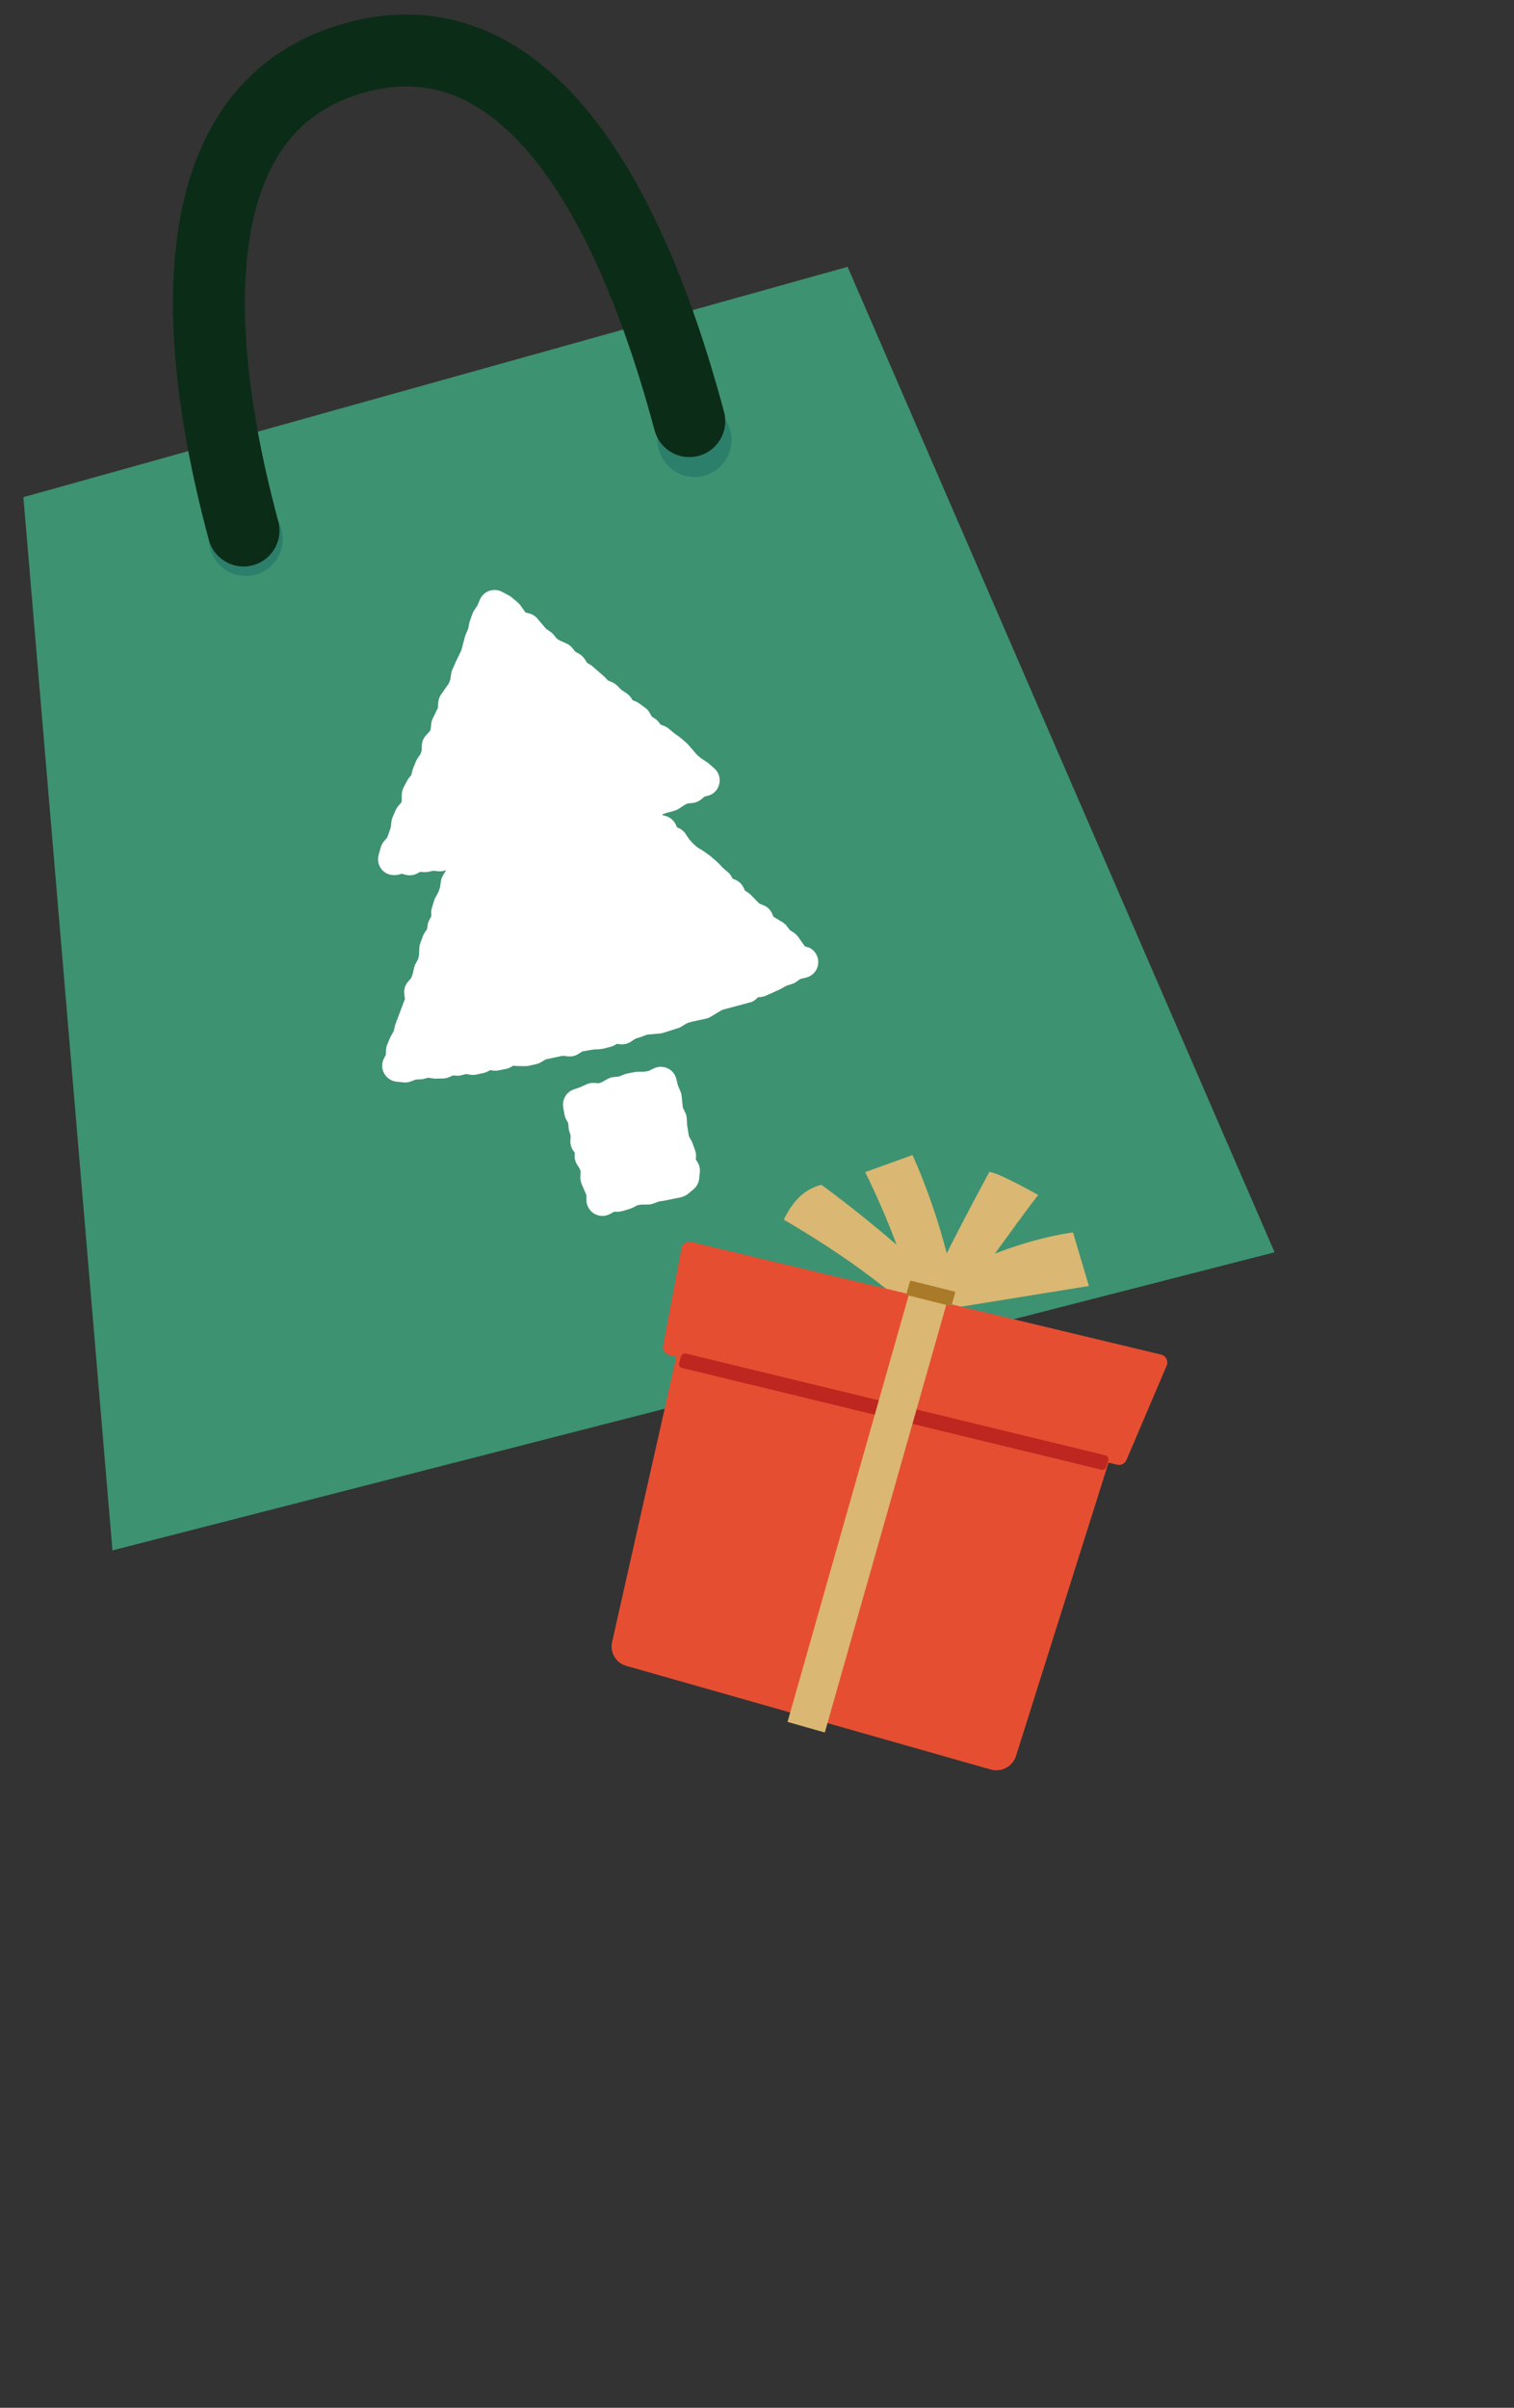 <svg width="95" height="151" viewBox="0 0 95 151" fill="none" xmlns="http://www.w3.org/2000/svg">
<rect x="0" y="0" width="95" height="151" fill="#333333" stroke="none"/>
<mask id="mask0_1097_183" style="mask-type:alpha" maskUnits="userSpaceOnUse" x="0" y="0" width="95" height="151">
<rect width="95" height="151" fill="#D9D9D9"/>
</mask>
<g mask="url(#mask0_1097_183)">
<path d="M7.057 97.23L79.978 78.534L53.185 16.733L1.468 31.179L7.057 97.23Z" fill="#3D9271"/>
<path d="M41.344 28.21C41.687 29.446 42.962 30.173 44.198 29.83C45.434 29.487 46.161 28.213 45.818 26.976C45.476 25.74 44.201 25.013 42.965 25.356C41.728 25.699 41.001 26.973 41.344 28.21Z" fill="#2C7F6A"/>
<path d="M13.186 34.415C13.529 35.651 14.803 36.378 16.04 36.035C17.276 35.692 18.003 34.418 17.66 33.181C17.317 31.945 16.043 31.218 14.806 31.561C13.57 31.904 12.843 33.178 13.186 34.415Z" fill="#2C7F6A"/>
<path d="M43.253 26.41C41.148 18.618 35.293 0.108 22.364 3.601C9.435 7.095 13.171 25.479 15.282 33.27" stroke="#0B2C17" stroke-width="4.51" stroke-linecap="round" stroke-linejoin="round"/>
<path d="M50.706 59.42L50.492 59.333L50.074 58.741C50.003 58.65 49.918 58.569 49.825 58.502L49.558 58.325L49.363 58.071C49.291 57.975 49.2 57.895 49.096 57.83L48.532 57.491L48.465 57.33C48.364 57.08 48.164 56.873 47.912 56.773L47.64 56.661L47.099 56.108C47.044 56.053 46.985 56.005 46.922 55.965L46.748 55.855L46.647 55.651C46.534 55.422 46.334 55.238 46.092 55.153L45.97 55.105L45.911 54.994C45.852 54.883 45.772 54.777 45.676 54.699L45.353 54.422L45.063 54.112C45.038 54.084 45.008 54.058 44.977 54.031L44.609 53.714C44.609 53.714 44.566 53.68 44.544 53.663L44.151 53.381C44.151 53.381 44.115 53.356 44.094 53.344L43.748 53.131L43.49 52.9L43.246 52.636L43.014 52.288C42.908 52.126 42.751 51.995 42.57 51.922L42.479 51.883L42.431 51.769C42.312 51.477 42.069 51.259 41.769 51.172L41.581 51.118L41.552 51.074L41.837 50.975L42.263 50.861C42.365 50.833 42.475 50.792 42.569 50.733L42.933 50.496L43.136 50.39L43.445 50.359C43.647 50.34 43.845 50.258 44.001 50.129L44.204 49.959L44.392 49.909C44.761 49.839 45.044 49.538 45.131 49.174C45.218 48.81 45.097 48.421 44.813 48.179L44.467 47.88C44.43 47.849 44.387 47.82 44.35 47.789L44.008 47.569L43.747 47.35L43.189 46.709C43.154 46.666 43.109 46.626 43.069 46.585L42.709 46.277C42.709 46.277 42.665 46.243 42.643 46.226L42.293 45.973L41.958 45.693C41.869 45.619 41.772 45.558 41.664 45.524L41.458 45.446L41.335 45.288C41.266 45.203 41.188 45.126 41.098 45.069L40.894 44.933L40.761 44.697C40.693 44.571 40.595 44.465 40.481 44.385L40.094 44.102C40.022 44.052 39.947 44.009 39.864 43.979L39.697 43.914L39.598 43.761C39.522 43.649 39.427 43.553 39.315 43.479L38.998 43.27L38.73 43.001C38.637 42.91 38.53 42.835 38.413 42.786L38.145 42.672L37.961 42.479C37.938 42.457 37.914 42.434 37.891 42.411L37.189 41.797C37.142 41.752 37.086 41.715 37.032 41.683L36.832 41.563L36.7 41.35C36.611 41.212 36.494 41.099 36.356 41.015L36.096 40.865L35.907 40.633C35.805 40.51 35.68 40.411 35.537 40.351L35.144 40.179L34.943 40.054L34.746 39.812C34.687 39.742 34.623 39.678 34.547 39.629L34.255 39.424L33.724 38.798C33.585 38.628 33.392 38.512 33.183 38.464L32.98 38.415L32.668 37.984C32.619 37.91 32.556 37.847 32.487 37.784L32.121 37.472C32.067 37.423 32.004 37.382 31.937 37.348L31.506 37.117C31.256 36.982 30.968 36.961 30.693 37.058C30.424 37.153 30.214 37.36 30.105 37.62L29.964 37.958L29.754 38.274C29.704 38.345 29.668 38.424 29.638 38.507L29.48 38.954C29.463 38.999 29.452 39.042 29.446 39.084L29.371 39.451L29.224 39.785C29.205 39.824 29.192 39.862 29.181 39.906L28.944 40.789L28.603 41.499C28.603 41.499 28.579 41.54 28.574 41.564L28.384 41.996C28.347 42.075 28.325 42.162 28.312 42.246L28.253 42.626L28.168 42.851L27.675 43.555C27.571 43.704 27.513 43.876 27.499 44.058L27.474 44.4L27.176 45.011C27.115 45.126 27.073 45.252 27.062 45.382L27.022 45.728L26.97 45.857L26.745 46.097C26.579 46.274 26.479 46.503 26.47 46.748L26.454 47.099L26.388 47.284L26.19 47.579C26.148 47.637 26.113 47.704 26.09 47.768L25.914 48.208C25.897 48.253 25.881 48.303 25.87 48.346L25.811 48.599L25.638 48.819C25.604 48.862 25.571 48.912 25.545 48.965L25.323 49.388C25.247 49.535 25.209 49.696 25.208 49.864L25.209 50.233L25.178 50.334L24.996 50.538C24.93 50.614 24.873 50.704 24.829 50.797L24.64 51.234C24.601 51.326 24.57 51.426 24.562 51.527L24.518 51.902L24.302 52.515L24.096 52.76C24.003 52.866 23.933 52.994 23.895 53.132L23.761 53.601C23.659 53.952 23.754 54.33 24.009 54.591C24.264 54.852 24.667 54.934 24.997 54.852L25.212 54.794L25.437 54.855C25.687 54.927 25.95 54.897 26.178 54.778L26.37 54.675L26.56 54.693C26.66 54.701 26.758 54.698 26.856 54.677L27.178 54.608L27.515 54.639C27.675 54.654 27.836 54.628 27.983 54.572L27.993 54.569L27.985 54.582L27.791 54.912C27.728 55.021 27.681 55.149 27.663 55.275L27.61 55.659L27.512 55.939L27.317 56.292C27.282 56.353 27.259 56.417 27.237 56.486L27.1 56.945C27.067 57.04 27.054 57.142 27.057 57.239L27.057 57.476L26.952 57.666C26.889 57.775 26.852 57.895 26.832 58.016L26.796 58.268L26.647 58.487C26.602 58.557 26.562 58.625 26.537 58.701L26.374 59.149C26.336 59.246 26.317 59.349 26.311 59.455L26.293 59.881L26.244 60.131L26.085 60.422C26.042 60.497 26.012 60.58 25.993 60.66L25.89 61.092L25.812 61.321L25.601 61.568C25.417 61.785 25.335 62.061 25.369 62.34L25.407 62.653L24.829 64.183C24.808 64.234 24.793 64.285 24.783 64.334L24.709 64.66L24.539 64.953C24.515 64.994 24.497 65.034 24.479 65.073L24.293 65.522C24.251 65.625 24.225 65.742 24.221 65.859L24.211 66.144L24.093 66.372C23.942 66.667 23.943 67.019 24.102 67.311C24.262 67.603 24.552 67.803 24.884 67.835L25.318 67.88C25.472 67.897 25.634 67.876 25.775 67.821L26.09 67.702L26.409 67.686C26.483 67.684 26.54 67.68 26.625 67.651L26.873 67.585L27.139 67.629C27.205 67.64 27.27 67.646 27.339 67.645L27.815 67.633C27.953 67.63 28.088 67.594 28.212 67.538L28.422 67.441L28.64 67.458C28.747 67.47 28.86 67.457 28.962 67.43L29.237 67.356L29.538 67.402C29.657 67.416 29.778 67.413 29.892 67.388L30.356 67.287C30.442 67.264 30.534 67.239 30.613 67.189L30.759 67.11L30.922 67.135C31.037 67.156 31.157 67.153 31.272 67.128L31.739 67.038C31.848 67.014 31.954 66.98 32.053 66.919L32.203 66.832L32.363 66.847C32.363 66.847 32.423 66.854 32.451 66.853L32.938 66.861C33.02 66.862 33.098 66.853 33.175 66.838L33.639 66.737C33.746 66.708 33.847 66.675 33.941 66.615L34.24 66.437L35.3 66.211L35.638 66.247C35.87 66.271 36.099 66.222 36.291 66.095L36.548 65.934L37.233 65.82L37.671 65.795C37.739 65.788 37.806 65.758 37.871 65.764L38.34 65.639C38.42 65.617 38.498 65.585 38.574 65.541L38.72 65.462L38.905 65.487C39.037 65.504 39.167 65.492 39.291 65.459C39.393 65.431 39.496 65.386 39.585 65.328L39.885 65.132L40.2 65.036C40.2 65.036 40.253 65.022 40.279 65.009L40.592 64.885L41.427 64.811C41.505 64.802 41.582 64.787 41.656 64.761L42.534 64.48C42.62 64.457 42.702 64.418 42.775 64.369L43.093 64.174L43.401 64.075L44.253 63.892C44.369 63.873 44.479 63.832 44.584 63.769L45.315 63.331L45.654 63.24L46.56 62.997L47.023 62.873C47.184 62.847 47.323 62.764 47.439 62.658L47.575 62.54L47.749 62.523C47.861 62.51 47.969 62.481 48.072 62.436L48.933 62.049C48.966 62.041 48.995 62.021 49.019 62.003L49.345 61.818L49.701 61.705C49.804 61.677 49.899 61.623 49.986 61.559L50.218 61.393L50.566 61.312C51 61.207 51.308 60.847 51.341 60.411C51.374 59.975 51.12 59.563 50.713 59.401L50.706 59.42Z" fill="white"/>
<path d="M42.441 67.669C42.367 67.372 42.168 67.125 41.891 66.997C41.614 66.869 41.297 66.867 41.021 67.005L40.69 67.168L40.429 67.209L40.003 67.214C39.945 67.212 39.884 67.223 39.829 67.232L39.352 67.325C39.287 67.342 39.217 67.361 39.154 67.384L38.847 67.512L38.515 67.543C38.375 67.558 38.241 67.599 38.121 67.666L37.759 67.867L37.58 67.933L37.286 67.913C37.115 67.901 36.951 67.934 36.796 68.004L36.4 68.185L36.009 68.319C35.538 68.48 35.256 68.959 35.342 69.45L35.422 69.902C35.442 70.018 35.482 70.123 35.538 70.224L35.66 70.445L35.674 70.69C35.681 70.78 35.695 70.875 35.723 70.959L35.81 71.219L35.791 71.513C35.776 71.76 35.846 72.001 35.997 72.197L36.067 72.288L36.06 72.388C36.039 72.613 36.087 72.837 36.208 73.03L36.391 73.322L36.432 73.478L36.418 73.811C36.411 73.957 36.439 74.105 36.494 74.247L36.798 74.951L36.796 75.246C36.794 75.604 36.98 75.93 37.289 76.113C37.597 76.296 37.975 76.304 38.286 76.128L38.527 75.994L38.775 75.992C38.872 75.989 38.972 75.973 39.064 75.949L39.528 75.807C39.587 75.791 39.644 75.764 39.7 75.738L39.999 75.583L40.237 75.542L40.652 75.54C40.767 75.539 40.878 75.52 40.988 75.479L41.351 75.347L41.734 75.291C41.734 75.291 41.778 75.279 41.804 75.272L42.708 75.088C42.735 75.081 42.762 75.073 42.789 75.066C42.929 75.029 43.055 74.96 43.17 74.872L43.51 74.59C43.713 74.42 43.844 74.177 43.872 73.915L43.914 73.511C43.937 73.274 43.88 73.041 43.747 72.846L43.66 72.713L43.672 72.566C43.686 72.423 43.665 72.279 43.618 72.147L43.457 71.699C43.443 71.645 43.418 71.594 43.389 71.55L43.229 71.258L43.118 70.583L43.093 70.145C43.084 70.004 43.048 69.869 42.985 69.741L42.847 69.466L42.77 68.725C42.76 68.623 42.733 68.521 42.691 68.428L42.536 68.066L42.441 67.669Z" fill="white"/>
<g clip-path="url(#clip0_1097_183)">
<path d="M58.492 80.449C58.492 80.449 62.773 77.942 67.328 77.287L68.325 80.649L59.039 82.15L58.492 80.449Z" fill="#DAB772"/>
<path d="M59.231 80.808C55.63 77.23 51.544 74.305 51.544 74.305C51.544 74.305 50.875 74.416 50.216 75.015C49.557 75.616 49.184 76.492 49.184 76.492C49.184 76.492 51.232 77.662 53.42 79.192C55.114 80.376 56.877 81.87 57.944 82.602L59.231 80.808Z" fill="#DAB772"/>
<path d="M60.178 82.842C59.645 77.506 57.257 72.436 57.257 72.436L54.287 73.507C54.287 73.507 55.304 75.515 56.173 77.834C56.818 79.561 57.115 81.192 57.529 82.118L60.178 82.842Z" fill="#DAB772"/>
<path d="M57.799 81.998C58.906 79.322 62.08 73.494 62.08 73.494C62.657 73.536 65.143 74.938 65.143 74.938C63.479 77.094 62.024 79.308 60.577 80.962L57.798 82L57.799 81.998Z" fill="#DAB772"/>
<path d="M62.164 110.97L39.296 104.47C38.629 104.281 38.24 103.596 38.42 102.925L42.516 84.746L69.815 90.909L63.751 110.125C63.535 110.785 62.833 111.16 62.166 110.971L62.164 110.97Z" fill="#E64E32"/>
<path d="M41.611 84.388L42.763 78.295C42.817 78.006 43.101 77.824 43.385 77.892L72.852 84.948C73.16 85.021 73.329 85.355 73.204 85.646L70.684 91.559C70.585 91.79 70.336 91.914 70.091 91.855L41.992 84.98C41.727 84.914 41.562 84.655 41.611 84.388Z" fill="#E64E32"/>
<path d="M69.368 91.268L43.045 84.885C42.909 84.851 42.769 84.934 42.731 85.071L42.614 85.481C42.575 85.617 42.652 85.754 42.788 85.787L69.111 92.171C69.247 92.204 69.387 92.121 69.425 91.985L69.542 91.575C69.581 91.438 69.504 91.302 69.368 91.268Z" fill="#BD2720"/>
<path d="M59.437 81.613L57.097 80.948L49.416 107.985L51.755 108.65L59.437 81.613Z" fill="#DAB772"/>
<path d="M59.927 81.006L57.136 80.31C57.122 80.306 57.079 80.414 57.04 80.55L56.924 80.961C56.885 81.097 56.865 81.21 56.879 81.212L59.67 81.908C59.684 81.912 59.727 81.804 59.766 81.668L59.882 81.257C59.921 81.121 59.941 81.007 59.927 81.006Z" fill="#AA7A2B"/>
</g>
</g>
<defs>
<clipPath id="clip0_1097_183">
<rect width="32.597" height="37.85" fill="white" transform="translate(48.165 66.819) rotate(25.282)"/>
</clipPath>
</defs>
</svg>
